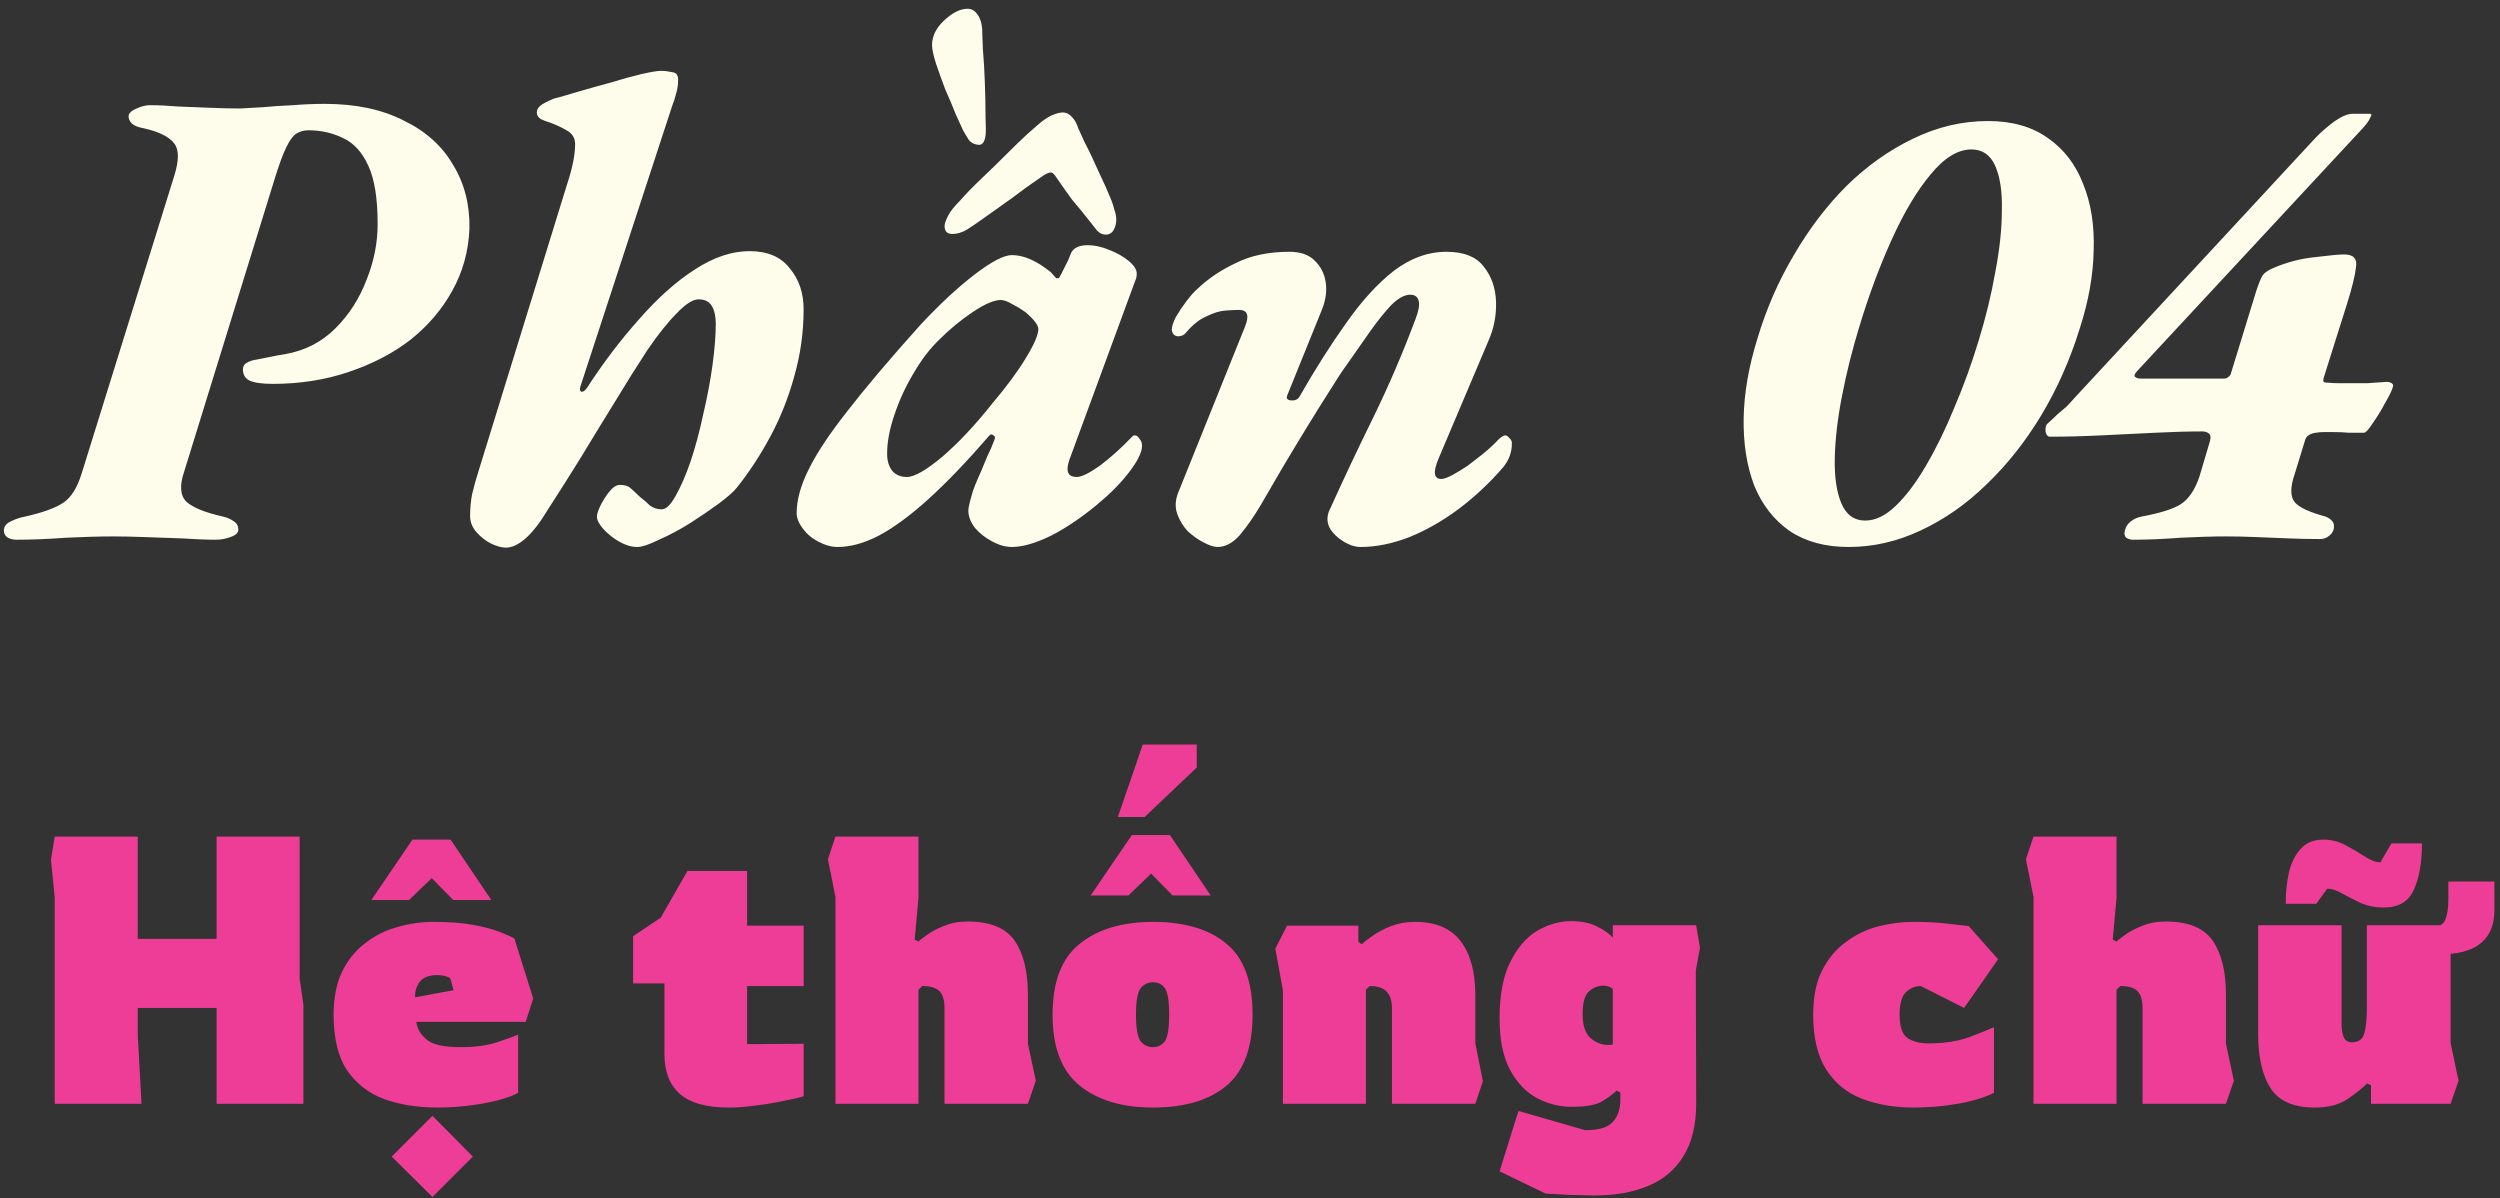 <svg xmlns="http://www.w3.org/2000/svg" width="265" height="127" viewBox="0 0 265 127" fill="none"><rect x="0" y="0" width="265" height="127" fill="#333333" stroke="none"/><path d="M1.74 57.21C1.413 57.21 1.11 57.14 0.83 57C0.55 56.813 0.41 56.557 0.41 56.23C0.41 55.81 0.667 55.483 1.18 55.25C1.647 55.017 2.137 54.853 2.65 54.76C4.517 54.34 5.87 53.85 6.71 53.29C7.55 52.73 8.203 51.68 8.67 50.14L18.47 18.64C18.983 17.007 18.983 15.863 18.47 15.21C17.957 14.51 16.883 13.973 15.25 13.6C14.69 13.507 14.27 13.343 13.99 13.11C13.71 12.83 13.593 12.527 13.64 12.2C13.733 11.92 14.013 11.687 14.48 11.5C14.993 11.267 15.46 11.15 15.88 11.15C16.767 11.15 17.77 11.197 18.89 11.29C20.057 11.337 21.223 11.383 22.39 11.43C23.557 11.477 24.583 11.5 25.47 11.5C26.17 11.453 26.987 11.407 27.92 11.36C28.9 11.267 29.95 11.197 31.07 11.15C32.19 11.057 33.31 11.01 34.43 11.01C37.697 11.01 40.473 11.593 42.76 12.76C45.093 13.88 46.843 15.443 48.01 17.45C49.223 19.41 49.807 21.673 49.76 24.24C49.667 26.62 49.06 28.813 47.94 30.82C46.867 32.78 45.397 34.507 43.53 36C41.663 37.447 39.47 38.59 36.95 39.43C34.477 40.27 31.793 40.69 28.9 40.69C27.78 40.69 26.963 40.573 26.45 40.34C25.983 40.107 25.75 39.71 25.75 39.15C25.75 38.823 25.89 38.59 26.17 38.45C26.497 38.263 26.87 38.147 27.29 38.1C27.803 38.007 28.27 37.913 28.69 37.82C29.11 37.727 29.623 37.633 30.23 37.54C32.33 37.167 34.103 36.257 35.55 34.81C36.997 33.363 38.093 31.66 38.84 29.7C39.633 27.74 40.03 25.757 40.03 23.75C40.03 21.043 39.703 18.99 39.05 17.59C38.397 16.143 37.51 15.163 36.39 14.65C35.27 14.09 34.033 13.81 32.68 13.81C32.213 13.81 31.793 13.927 31.42 14.16C31.093 14.347 30.743 14.813 30.37 15.56C29.997 16.307 29.553 17.52 29.04 19.2L19.52 50C19.007 51.493 19.1 52.567 19.8 53.22C20.5 53.827 21.783 54.34 23.65 54.76C24.07 54.853 24.443 55.017 24.77 55.25C25.097 55.437 25.26 55.74 25.26 56.16C25.26 56.487 24.98 56.743 24.42 56.93C23.907 57.117 23.393 57.21 22.88 57.21C21.9 57.21 20.71 57.163 19.31 57.07C17.957 57.023 16.627 56.977 15.32 56.93C14.06 56.883 12.963 56.86 12.03 56.86C10.583 56.86 8.903 56.907 6.99 57C5.077 57.14 3.327 57.21 1.74 57.21ZM53.612 58.05C53.192 58.05 52.678 57.91 52.072 57.63C51.512 57.35 50.998 56.953 50.532 56.44C50.065 55.927 49.832 55.343 49.832 54.69C49.832 53.897 49.902 53.127 50.042 52.38C50.228 51.587 50.485 50.677 50.812 49.65L60.192 19.27C60.425 18.57 60.612 17.87 60.752 17.17C60.892 16.47 60.962 15.84 60.962 15.28C60.962 14.627 60.658 14.137 60.052 13.81C59.492 13.483 58.885 13.203 58.232 12.97C57.905 12.877 57.602 12.76 57.322 12.62C57.042 12.433 56.902 12.2 56.902 11.92C56.902 11.687 56.995 11.477 57.182 11.29C57.415 11.057 57.928 10.777 58.722 10.45C59.282 10.31 60.098 10.077 61.172 9.75C62.292 9.423 63.458 9.097 64.672 8.77C65.885 8.397 66.982 8.093 67.962 7.86C68.988 7.627 69.688 7.51 70.062 7.51C70.435 7.51 70.832 7.557 71.252 7.65C71.672 7.697 71.882 7.953 71.882 8.42C71.882 8.98 71.812 9.47 71.672 9.89C71.578 10.31 71.438 10.753 71.252 11.22L61.522 40.97C61.428 41.297 61.475 41.483 61.662 41.53C61.848 41.53 62.035 41.39 62.222 41.11C63.948 38.45 65.792 36.023 67.752 33.83C69.712 31.59 71.672 29.84 73.632 28.58C75.638 27.273 77.575 26.62 79.442 26.62C81.355 26.62 82.778 27.227 83.712 28.44C84.692 29.607 85.182 31.053 85.182 32.78C85.182 35.207 84.855 37.563 84.202 39.85C83.595 42.09 82.755 44.213 81.682 46.22C80.608 48.227 79.418 50.047 78.112 51.68C77.785 52.1 77.155 52.66 76.222 53.36C75.335 54.013 74.308 54.713 73.142 55.46C72.022 56.16 70.925 56.743 69.852 57.21C68.825 57.723 68.055 57.98 67.542 57.98C66.935 57.98 66.305 57.793 65.652 57.42C64.998 57.047 64.438 56.603 63.972 56.09C63.505 55.577 63.272 55.133 63.272 54.76C63.272 54.527 63.388 54.153 63.622 53.64C63.902 53.08 64.228 52.567 64.602 52.1C64.975 51.633 65.348 51.4 65.722 51.4C66.235 51.4 66.608 51.517 66.842 51.75C67.122 51.983 67.448 52.287 67.822 52.66C68.195 52.94 68.545 53.243 68.872 53.57C69.245 53.85 69.665 53.99 70.132 53.99C70.598 53.99 71.088 53.523 71.602 52.59C72.162 51.61 72.698 50.373 73.212 48.88C73.725 47.34 74.168 45.683 74.542 43.91C74.962 42.137 75.288 40.41 75.522 38.73C75.755 37.003 75.872 35.533 75.872 34.32C75.872 33.527 75.732 32.897 75.452 32.43C75.172 31.963 74.705 31.73 74.052 31.73C73.445 31.73 72.675 32.22 71.742 33.2C70.808 34.133 69.782 35.417 68.662 37.05C67.588 38.683 66.445 40.503 65.232 42.51C64.018 44.47 62.805 46.453 61.592 48.46C60.378 50.42 59.212 52.263 58.092 53.99C57.252 55.39 56.458 56.417 55.712 57.07C54.965 57.723 54.265 58.05 53.612 58.05ZM112.655 11.92C113.028 11.92 113.355 12.083 113.635 12.41C113.915 12.69 114.125 13.063 114.265 13.53C114.312 13.623 114.545 14.137 114.965 15.07C115.432 15.957 115.922 16.983 116.435 18.15C116.995 19.317 117.462 20.367 117.835 21.3C117.928 21.533 118.022 21.837 118.115 22.21C118.255 22.583 118.325 22.933 118.325 23.26C118.325 23.68 118.232 24.053 118.045 24.38C117.858 24.707 117.578 24.87 117.205 24.87C116.878 24.87 116.575 24.73 116.295 24.45C116.062 24.17 115.805 23.843 115.525 23.47C114.825 22.583 114.195 21.813 113.635 21.16C113.122 20.46 112.562 19.667 111.955 18.78C111.722 18.407 111.512 18.243 111.325 18.29C111.138 18.29 110.812 18.453 110.345 18.78C109.178 19.573 108.175 20.297 107.335 20.95C106.495 21.557 105.445 22.303 104.185 23.19C103.532 23.657 102.948 24.053 102.435 24.38C101.922 24.66 101.432 24.8 100.965 24.8C100.405 24.8 100.125 24.52 100.125 23.96C100.125 23.727 100.242 23.377 100.475 22.91C100.708 22.443 101.128 21.907 101.735 21.3C102.388 20.553 103.158 19.76 104.045 18.92C104.978 18.033 105.865 17.17 106.705 16.33C107.545 15.49 108.268 14.79 108.875 14.23C109.528 13.67 109.902 13.343 109.995 13.25C110.462 12.83 110.928 12.503 111.395 12.27C111.908 12.037 112.328 11.92 112.655 11.92ZM88.785 57.98C88.132 57.98 87.455 57.793 86.755 57.42C86.102 57.093 85.565 56.65 85.145 56.09C84.678 55.483 84.445 54.923 84.445 54.41C84.445 53.01 84.865 51.47 85.705 49.79C86.545 48.063 87.922 45.987 89.835 43.56C91.748 41.087 94.338 38.03 97.605 34.39C99.658 32.197 101.572 30.423 103.345 29.07C105.118 27.717 106.425 27.04 107.265 27.04C108.525 27.04 109.902 27.647 111.395 28.86C111.722 29.233 111.908 29.443 111.955 29.49C112.002 29.49 112.048 29.49 112.095 29.49C112.188 29.49 112.235 29.49 112.235 29.49C112.282 29.443 112.375 29.28 112.515 29C112.842 28.347 113.075 27.88 113.215 27.6C113.355 27.273 113.472 26.993 113.565 26.76C113.845 26.247 114.428 25.99 115.315 25.99C116.015 25.99 116.762 26.153 117.555 26.48C118.395 26.807 119.095 27.203 119.655 27.67C120.215 28.137 120.495 28.58 120.495 29C120.495 29.28 120.448 29.513 120.355 29.7L113.355 48.74C112.935 49.953 113.192 50.56 114.125 50.56C114.638 50.56 115.455 50.163 116.575 49.37C117.695 48.53 118.815 47.527 119.935 46.36C120.028 46.267 120.075 46.22 120.075 46.22C120.122 46.173 120.192 46.15 120.285 46.15C120.472 46.15 120.635 46.267 120.775 46.5C120.962 46.687 121.055 46.943 121.055 47.27C121.055 47.923 120.612 48.833 119.725 50C118.885 51.12 117.765 52.263 116.365 53.43C114.685 54.83 113.028 55.95 111.395 56.79C109.762 57.583 108.385 57.98 107.265 57.98C106.565 57.98 105.842 57.77 105.095 57.35C104.395 56.977 103.812 56.51 103.345 55.95C102.878 55.343 102.645 54.737 102.645 54.13C102.645 53.85 102.762 53.313 102.995 52.52C103.042 52.287 103.158 51.937 103.345 51.47C103.532 51.003 103.742 50.513 103.975 50C104.208 49.44 104.442 48.88 104.675 48.32C104.955 47.76 105.188 47.223 105.375 46.71C105.515 46.43 105.492 46.243 105.305 46.15C105.165 46.01 105.025 46.01 104.885 46.15C102.505 48.903 100.335 51.167 98.375 52.94C96.462 54.667 94.712 55.95 93.125 56.79C91.585 57.583 90.138 57.98 88.785 57.98ZM96.135 50.56C96.928 50.56 98.188 49.837 99.915 48.39C101.642 46.897 103.392 45.03 105.165 42.79C106.705 40.97 107.895 39.36 108.735 37.96C109.622 36.513 110.065 35.487 110.065 34.88C110.065 34.46 109.598 33.853 108.665 33.06C108.198 32.733 107.732 32.453 107.265 32.22C106.798 31.94 106.402 31.8 106.075 31.8C105.375 31.8 104.395 32.22 103.135 33.06C101.875 33.9 100.685 34.88 99.565 36C98.585 36.933 97.675 38.123 96.835 39.57C95.995 40.97 95.318 42.44 94.805 43.98C94.292 45.473 94.035 46.85 94.035 48.11C94.035 48.857 94.222 49.463 94.595 49.93C94.968 50.35 95.482 50.56 96.135 50.56ZM103.695 15.35C103.275 15.303 102.948 15.14 102.715 14.86C102.528 14.58 102.318 14.23 102.085 13.81C101.945 13.483 101.688 12.923 101.315 12.13C100.988 11.29 100.615 10.403 100.195 9.47C99.822 8.49 99.495 7.58 99.215 6.74C98.935 5.853 98.795 5.2 98.795 4.78C98.795 3.847 99.215 2.983 100.055 2.19C100.942 1.35 101.782 0.93 102.575 0.93C102.995 0.93 103.345 1.14 103.625 1.56C103.905 1.933 104.068 2.447 104.115 3.1C104.115 3.427 104.138 4.127 104.185 5.2C104.278 6.273 104.348 7.463 104.395 8.77C104.442 10.077 104.465 11.267 104.465 12.34C104.512 13.367 104.512 14.043 104.465 14.37C104.372 15.07 104.115 15.397 103.695 15.35ZM129.04 57.98C128.667 57.98 128.177 57.817 127.57 57.49C127.01 57.21 126.45 56.813 125.89 56.3C125.377 55.74 125.003 55.11 124.77 54.41C124.537 53.71 124.583 52.963 124.91 52.17L131.98 34.6C132.447 33.433 132.237 32.85 131.35 32.85C131.023 32.85 130.533 32.873 129.88 32.92C129.273 32.967 128.597 33.177 127.85 33.55C127.103 33.877 126.38 34.46 125.68 35.3C125.493 35.533 125.213 35.65 124.84 35.65C124.467 35.603 124.257 35.37 124.21 34.95C124.21 34.623 124.35 34.18 124.63 33.62C124.957 33.06 125.33 32.5 125.75 31.94C126.217 31.333 126.613 30.89 126.94 30.61C128.06 29.537 129.413 28.627 131 27.88C132.587 27.087 134.477 26.69 136.67 26.69C137.837 26.69 138.723 26.993 139.33 27.6C139.983 28.207 140.38 28.977 140.52 29.91C140.66 30.797 140.543 31.73 140.17 32.71L136.46 41.88C136.32 42.207 136.437 42.393 136.81 42.44C137.23 42.487 137.533 42.37 137.72 42.09C139.4 39.15 141.057 36.537 142.69 34.25C144.323 31.917 146.003 30.073 147.73 28.72C149.503 27.367 151.37 26.69 153.33 26.69C155.15 26.69 156.457 27.203 157.25 28.23C158.09 29.257 158.533 30.517 158.58 32.01C158.627 33.457 158.347 34.857 157.74 36.21L152.49 48.6C151.883 50.047 151.977 50.77 152.77 50.77C153.05 50.77 153.447 50.63 153.96 50.35C154.473 50.07 155.01 49.743 155.57 49.37C156.13 48.95 156.643 48.553 157.11 48.18C157.623 47.76 157.997 47.433 158.23 47.2C158.463 46.967 158.697 46.733 158.93 46.5C159.21 46.267 159.42 46.15 159.56 46.15C159.7 46.15 159.84 46.243 159.98 46.43C160.167 46.57 160.26 46.757 160.26 46.99C160.26 47.923 159.957 48.763 159.35 49.51C157.95 51.143 156.387 52.613 154.66 53.92C152.98 55.18 151.23 56.183 149.41 56.93C147.59 57.63 145.863 57.98 144.23 57.98C143.623 57.98 142.993 57.77 142.34 57.35C141.733 56.977 141.267 56.51 140.94 55.95C140.66 55.39 140.637 54.807 140.87 54.2C142.41 50.793 143.997 47.433 145.63 44.12C147.263 40.76 148.733 37.33 150.04 33.83C150.367 32.99 150.483 32.36 150.39 31.94C150.297 31.473 149.993 31.24 149.48 31.24C148.873 31.24 148.197 31.613 147.45 32.36C146.75 33.107 146.003 34.04 145.21 35.16C144.417 36.28 143.6 37.447 142.76 38.66C142.34 39.22 141.757 40.107 141.01 41.32C140.263 42.487 139.447 43.793 138.56 45.24C137.673 46.687 136.787 48.157 135.9 49.65C135.06 51.097 134.313 52.38 133.66 53.5C132.913 54.76 132.167 55.833 131.42 56.72C130.673 57.56 129.88 57.98 129.04 57.98ZM195.957 57.98C193.484 57.98 191.407 57.42 189.727 56.3C188.047 55.133 186.787 53.523 185.947 51.47C185.154 49.37 184.781 46.99 184.827 44.33C184.874 41.67 185.364 38.847 186.297 35.86C187.231 32.733 188.514 29.793 190.147 27.04C191.781 24.24 193.647 21.79 195.747 19.69C197.894 17.59 200.227 15.933 202.747 14.72C205.314 13.46 207.974 12.83 210.727 12.83C213.294 12.83 215.417 13.437 217.097 14.65C218.777 15.817 220.014 17.427 220.807 19.48C221.647 21.533 222.021 23.89 221.927 26.55C221.881 29.163 221.391 31.917 220.457 34.81C219.431 38.123 218.077 41.18 216.397 43.98C214.717 46.78 212.781 49.23 210.587 51.33C208.441 53.43 206.107 55.063 203.587 56.23C201.114 57.397 198.571 57.98 195.957 57.98ZM197.707 55.18C198.781 55.18 199.854 54.667 200.927 53.64C202.047 52.567 203.121 51.143 204.147 49.37C205.221 47.55 206.224 45.497 207.157 43.21C208.137 40.923 209.001 38.543 209.747 36.07C210.494 33.643 211.077 31.24 211.497 28.86C211.964 26.433 212.197 24.24 212.197 22.28C212.244 20.32 212.011 18.757 211.497 17.59C210.984 16.423 210.144 15.84 208.977 15.84C207.531 15.84 206.084 16.727 204.637 18.5C203.191 20.227 201.814 22.537 200.507 25.43C199.201 28.323 198.057 31.403 197.077 34.67C196.331 37.097 195.724 39.523 195.257 41.95C194.791 44.33 194.534 46.523 194.487 48.53C194.441 50.537 194.674 52.147 195.187 53.36C195.701 54.573 196.541 55.18 197.707 55.18ZM226.078 57.21C225.845 57.21 225.611 57.14 225.378 57C225.191 56.813 225.145 56.557 225.238 56.23C225.331 55.857 225.518 55.553 225.798 55.32C226.125 55.04 226.521 54.853 226.988 54.76C228.995 54.387 230.395 53.943 231.188 53.43C232.028 52.87 232.681 51.89 233.148 50.49L234.268 46.71C234.361 46.337 234.315 46.08 234.128 45.94C233.941 45.8 233.708 45.73 233.428 45.73C231.981 45.73 230.325 45.777 228.458 45.87C226.591 45.963 224.678 46.057 222.718 46.15C220.805 46.243 218.985 46.29 217.258 46.29C217.071 46.29 216.931 46.127 216.838 45.8C216.791 45.427 216.838 45.147 216.978 44.96C217.445 44.54 217.818 44.19 218.098 43.91C218.425 43.63 218.728 43.373 219.008 43.14C219.288 42.86 219.591 42.533 219.918 42.16L245.538 14.51C246.145 13.903 246.798 13.343 247.498 12.83C248.245 12.317 248.875 12.06 249.388 12.06H251.208C251.395 12.06 251.418 12.177 251.278 12.41C251.185 12.643 251.045 12.877 250.858 13.11C250.671 13.343 250.555 13.483 250.508 13.53L226.708 39.15C226.335 39.523 226.195 39.78 226.288 39.92C226.428 40.06 226.638 40.13 226.918 40.13H235.738C235.925 40.13 236.065 40.083 236.158 39.99C236.298 39.897 236.391 39.803 236.438 39.71L239.168 30.82C239.448 29.98 239.681 29.42 239.868 29.14C240.101 28.86 240.498 28.603 241.058 28.37C242.505 27.763 243.975 27.39 245.468 27.25C246.961 27.063 247.965 26.97 248.478 26.97C249.458 26.97 249.878 27.413 249.738 28.3C249.645 29.187 249.318 30.517 248.758 32.29L246.308 40.06C246.215 40.387 246.285 40.55 246.518 40.55C247.125 40.597 247.568 40.62 247.848 40.62C248.175 40.62 248.571 40.62 249.038 40.62C249.738 40.62 250.368 40.62 250.928 40.62C251.488 40.573 252.165 40.527 252.958 40.48C253.191 40.48 253.378 40.527 253.518 40.62C253.658 40.713 253.705 40.83 253.658 40.97C253.565 41.343 253.285 41.927 252.818 42.72C252.398 43.513 251.955 44.237 251.488 44.89C251.068 45.543 250.765 45.87 250.578 45.87C250.018 45.87 249.481 45.87 248.968 45.87C248.501 45.823 247.965 45.8 247.358 45.8C246.891 45.8 246.541 45.8 246.308 45.8C246.075 45.8 245.795 45.823 245.468 45.87C245.141 45.917 244.885 46.01 244.698 46.15C244.511 46.243 244.371 46.477 244.278 46.85L243.228 50.28C242.761 51.633 242.761 52.613 243.228 53.22C243.695 53.78 244.791 54.293 246.518 54.76C246.845 54.9 247.078 55.063 247.218 55.25C247.405 55.437 247.451 55.74 247.358 56.16C247.265 56.44 247.078 56.673 246.798 56.86C246.565 57.047 246.261 57.14 245.888 57.14C244.861 57.14 243.765 57.117 242.598 57.07C241.431 57.023 240.288 56.977 239.168 56.93C238.048 56.883 236.998 56.86 236.018 56.86C234.571 56.86 232.938 56.907 231.118 57C229.345 57.14 227.665 57.21 226.078 57.21Z" fill="#FEFDEB"></path><path d="M5.8 117V95.12L5.4 91.12L5.8 88.68H14.6V99.52H22.96V88.68H31.76V103.72L32.16 106.48V117H22.96V106.84H14.6V109.64L15 117H5.8ZM46.362 117.4C44.309 117.4 42.443 117.107 40.763 116.52C39.109 115.907 37.789 114.893 36.803 113.48C35.843 112.04 35.362 110.067 35.362 107.56C35.362 105.8 35.656 104.293 36.242 103.04C36.856 101.787 37.669 100.773 38.682 100C39.696 99.2 40.829 98.627 42.083 98.28C43.336 97.907 44.629 97.72 45.962 97.72C47.642 97.72 49.042 97.827 50.163 98.04C51.309 98.253 52.229 98.493 52.922 98.76C53.616 99.027 54.149 99.267 54.523 99.48L56.523 105.84L55.722 108.32H44.123C44.229 109.067 44.616 109.707 45.282 110.24C45.949 110.747 47.109 111 48.763 111C50.336 111 51.642 110.827 52.682 110.48C53.722 110.133 54.469 109.867 54.922 109.68V115.84C54.389 116.133 53.656 116.4 52.722 116.64C51.789 116.88 50.763 117.067 49.642 117.2C48.549 117.333 47.456 117.4 46.362 117.4ZM44.002 105.72L48.083 104.96L47.722 103.68C47.349 103.467 46.896 103.36 46.362 103.36C45.483 103.36 44.856 103.6 44.483 104.08C44.136 104.56 43.976 105.107 44.002 105.72ZM45.843 126.88L41.523 122.6L45.843 118.28L50.123 122.6L45.843 126.88ZM39.362 95.4L43.722 89H47.763L52.083 95.4H48.042L45.763 93.08L43.362 95.4H39.362ZM77.231 117.4C74.884 117.4 73.164 116.92 72.071 115.96C70.978 115 70.431 113.6 70.431 111.76V104.24H67.111V99.24L70.031 97.28L72.871 92.32H79.191V98.12H85.191V104.52H79.191V110.68L85.191 110.64V116.2C85.191 116.2 84.951 116.267 84.471 116.4C83.991 116.507 83.351 116.64 82.551 116.8C81.778 116.96 80.924 117.093 79.991 117.2C79.058 117.333 78.138 117.4 77.231 117.4ZM88.558 117V95.08L87.758 91.08L88.558 88.68H97.358V95.16L96.958 99.6L97.358 99.8C97.492 99.667 97.785 99.44 98.238 99.12C98.692 98.773 99.292 98.453 100.038 98.16C100.785 97.84 101.625 97.68 102.558 97.68C104.958 97.68 106.625 98.36 107.558 99.72C108.492 101.08 108.958 102.987 108.958 105.44V110.64L109.798 114.56L108.958 117H100.118V106.88C100.118 106.027 99.945 105.427 99.598 105.08C99.252 104.707 98.638 104.52 97.758 104.52L97.358 104.92V117H88.558ZM122.213 117.4C118.96 117.4 116.373 116.627 114.453 115.08C112.533 113.533 111.573 111.027 111.573 107.56C111.573 104.067 112.533 101.56 114.453 100.04C116.373 98.493 118.96 97.72 122.213 97.72C125.573 97.72 128.173 98.493 130.013 100.04C131.853 101.56 132.773 104.067 132.773 107.56C132.773 111.027 131.853 113.533 130.013 115.08C128.173 116.627 125.573 117.4 122.213 117.4ZM122.213 111C122.72 111 123.133 110.8 123.453 110.4C123.773 109.973 123.933 109.027 123.933 107.56C123.933 106.067 123.773 105.12 123.453 104.72C123.16 104.32 122.747 104.12 122.213 104.12C121.707 104.12 121.28 104.32 120.933 104.72C120.587 105.12 120.413 106.067 120.413 107.56C120.413 109.027 120.587 109.973 120.933 110.4C121.28 110.8 121.707 111 122.213 111ZM115.613 94.92L119.973 88.52H124.013L128.333 94.92H124.293L122.013 92.6L119.613 94.92H115.613ZM118.493 86.6L121.133 78.92H126.853V81.36L121.333 86.6H118.493ZM135.986 117V104.96L135.186 100.56L136.426 98.12H143.986V99.84L144.346 100.08C144.639 99.813 145.039 99.507 145.546 99.16C146.079 98.787 146.719 98.453 147.466 98.16C148.213 97.867 149.053 97.72 149.986 97.72C152.173 97.72 153.786 98.4 154.826 99.76C155.866 101.12 156.386 103.027 156.386 105.48V110.6L157.186 114.6L156.386 117H147.546V106.88C147.546 106.08 147.359 105.493 146.986 105.12C146.639 104.72 146.039 104.52 145.186 104.52L144.786 104.92V117H135.986ZM168.996 126.72C168.57 126.72 168.01 126.707 167.316 126.68C166.65 126.68 165.996 126.653 165.356 126.6C164.716 126.573 164.21 126.547 163.836 126.52L158.956 124.16L160.956 117.76L168.036 119.8C169.476 119.8 170.45 119.507 170.956 118.92C171.49 118.36 171.756 117.573 171.756 116.56V115.8L171.356 115.6C170.983 115.973 170.463 116.36 169.796 116.76C169.156 117.133 168.076 117.32 166.556 117.32C165.303 117.32 164.09 117.013 162.916 116.4C161.743 115.76 160.783 114.747 160.036 113.36C159.316 111.973 158.956 110.173 158.956 107.96C158.956 105.48 159.33 103.493 160.076 102C160.823 100.48 161.77 99.373 162.916 98.68C164.09 97.987 165.303 97.64 166.556 97.64C167.65 97.64 168.583 97.84 169.356 98.24C170.13 98.64 170.663 99.027 170.956 99.4V98.08H179.796L180.196 100.48L179.756 102.88L179.796 116.96C179.796 119.253 179.343 121.12 178.436 122.56C177.556 124 176.303 125.053 174.676 125.72C173.076 126.387 171.183 126.72 168.996 126.72ZM170.356 110.76C170.463 110.76 170.556 110.76 170.636 110.76C170.743 110.76 170.85 110.747 170.956 110.72V104.84C170.903 104.76 170.783 104.68 170.596 104.6C170.436 104.52 170.21 104.48 169.916 104.48C169.383 104.48 168.89 104.68 168.436 105.08C167.983 105.48 167.756 106.293 167.756 107.52C167.756 108.667 168.023 109.493 168.556 110C169.09 110.48 169.69 110.733 170.356 110.76ZM202.798 117.4C200.825 117.4 199.025 117.093 197.398 116.48C195.798 115.867 194.532 114.84 193.598 113.4C192.665 111.96 192.198 110.013 192.198 107.56C192.198 105.667 192.518 104.093 193.158 102.84C193.798 101.587 194.638 100.587 195.678 99.84C196.718 99.067 197.852 98.52 199.078 98.2C200.332 97.88 201.572 97.72 202.798 97.72C204.265 97.72 205.505 97.787 206.518 97.92C207.532 98.027 208.252 98.107 208.678 98.16L211.798 101.68L208.198 106.84L203.598 104.52C203.012 104.52 202.492 104.733 202.038 105.16C201.585 105.587 201.358 106.387 201.358 107.56C201.358 108.787 201.625 109.6 202.158 110C202.718 110.4 203.465 110.6 204.398 110.6C206.052 110.6 207.478 110.387 208.678 109.96C209.878 109.507 210.772 109.147 211.358 108.88V115.84C210.345 116.347 209.065 116.733 207.518 117C205.998 117.267 204.425 117.4 202.798 117.4ZM215.551 117V95.08L214.751 91.08L215.551 88.68H224.351V95.16L223.951 99.6L224.351 99.8C224.484 99.667 224.777 99.44 225.231 99.12C225.684 98.773 226.284 98.453 227.031 98.16C227.777 97.84 228.617 97.68 229.551 97.68C231.951 97.68 233.617 98.36 234.551 99.72C235.484 101.08 235.951 102.987 235.951 105.44V110.64L236.791 114.56L235.951 117H227.111V106.88C227.111 106.027 226.937 105.427 226.591 105.08C226.244 104.707 225.631 104.52 224.751 104.52L224.351 104.92V117H215.551ZM245.366 117.4C243.126 117.4 241.566 116.72 240.686 115.36C239.806 113.973 239.366 112.067 239.366 109.64V98.08H248.206V108.6C248.206 109.053 248.272 109.48 248.406 109.88C248.566 110.28 248.859 110.48 249.286 110.48C250.006 110.48 250.446 110.173 250.606 109.56C250.792 108.947 250.886 108.053 250.886 106.88V98.08H259.766V110.56L260.606 114.56L259.766 117H251.326V115.04L250.926 114.84C250.419 115.347 249.712 115.907 248.806 116.52C247.926 117.107 246.779 117.4 245.366 117.4ZM259.286 101.12C258.459 101.12 257.819 101.013 257.366 100.8C256.939 100.587 256.726 100.48 256.726 100.48V98.32H257.566C258.392 98.32 258.926 98.067 259.166 97.56C259.406 97.027 259.526 96.307 259.526 95.4V93.44H264.406V96.4C264.406 97.6 264.152 98.547 263.646 99.24C263.166 99.907 262.526 100.387 261.726 100.68C260.952 100.973 260.139 101.12 259.286 101.12ZM252.686 96.2C251.806 96.2 250.992 96.04 250.246 95.72C249.526 95.373 248.872 95.04 248.286 94.72C247.699 94.373 247.166 94.2 246.686 94.2L245.526 95.8H242.286C242.286 94.547 242.406 93.413 242.646 92.4C242.912 91.36 243.339 90.533 243.926 89.92C244.512 89.307 245.299 89 246.286 89C247.139 89 247.926 89.2 248.646 89.6C249.392 90 250.072 90.4 250.686 90.8C251.299 91.2 251.846 91.4 252.326 91.4L253.486 89.4H256.726C256.726 91.48 256.432 93.133 255.846 94.36C255.286 95.587 254.232 96.2 252.686 96.2Z" fill="#EE3D96"></path></svg>
